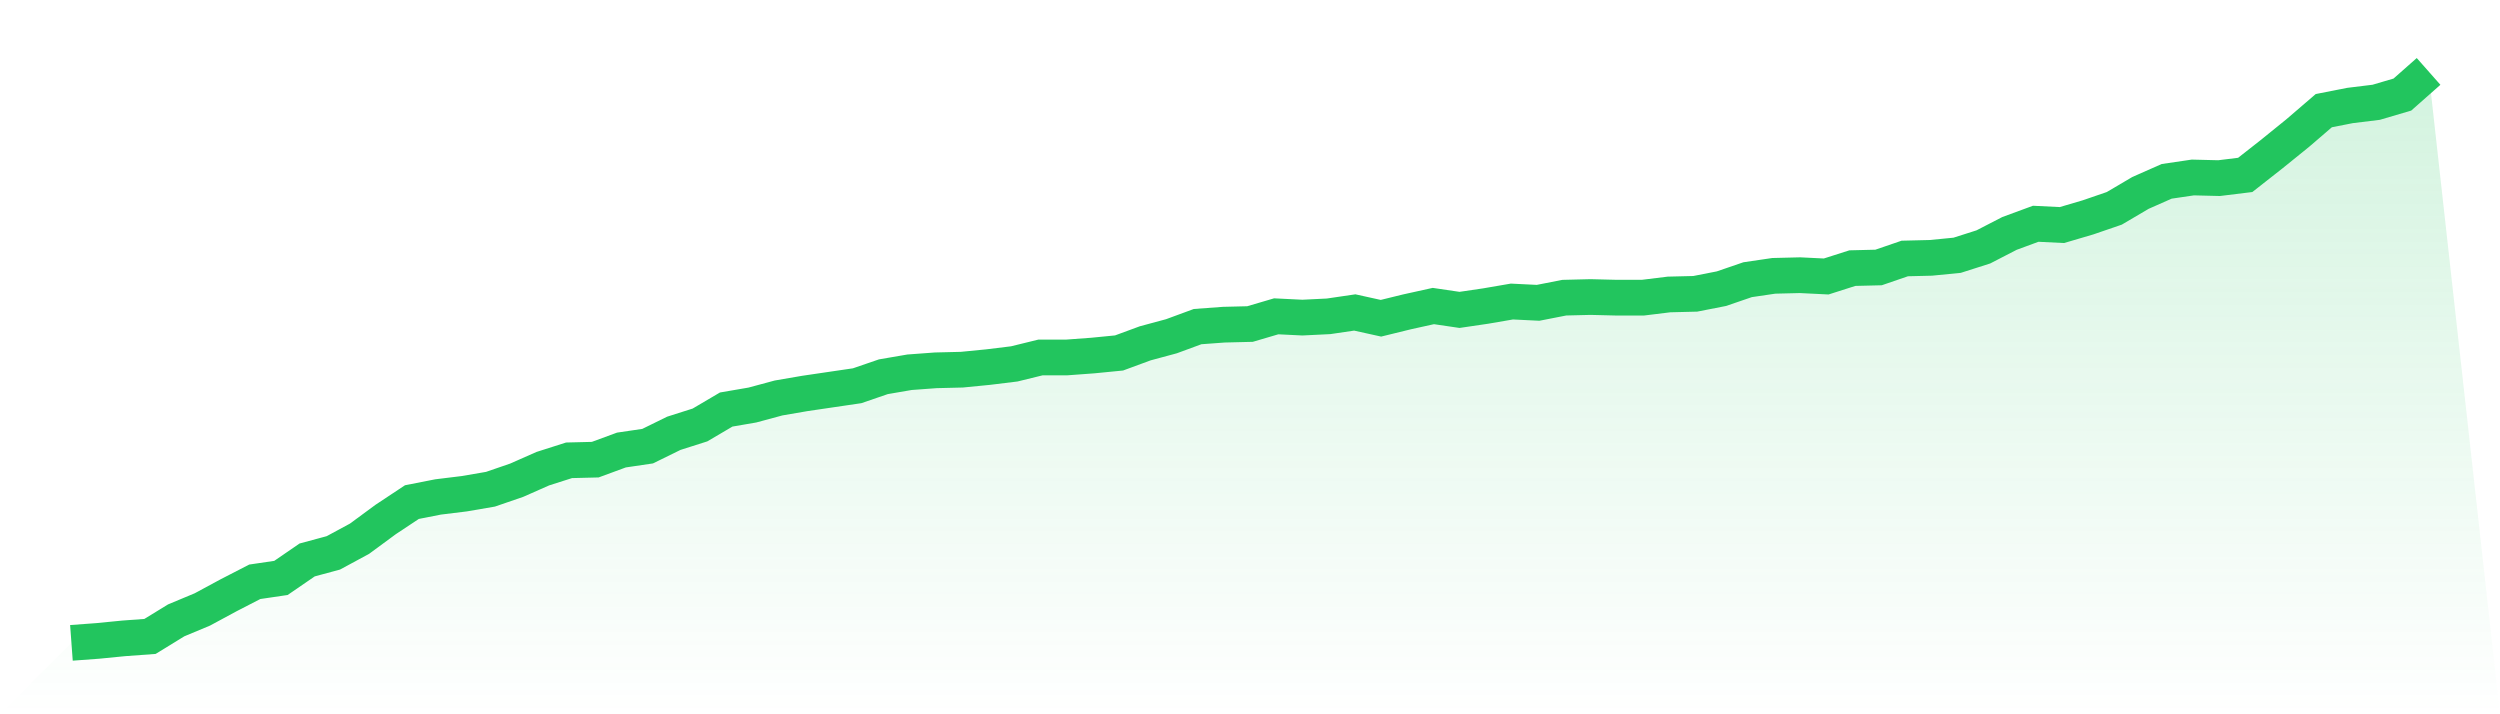 <svg viewBox="0 0 140 40" xmlns="http://www.w3.org/2000/svg">
<defs>
<linearGradient id="gradient" x1="0" x2="0" y1="0" y2="1">
<stop offset="0%" stop-color="#22c55e" stop-opacity="0.2"/>
<stop offset="100%" stop-color="#22c55e" stop-opacity="0"/>
</linearGradient>
</defs>
<path d="M4,36 L4,36 L5.467,35.892 L6.933,35.748 L8.4,35.64 L9.867,34.74 L11.333,34.128 L12.8,33.336 L14.267,32.58 L15.733,32.364 L17.2,31.357 L18.667,30.961 L20.133,30.169 L21.6,29.089 L23.067,28.117 L24.533,27.829 L26,27.649 L27.467,27.397 L28.933,26.893 L30.4,26.245 L31.867,25.777 L33.333,25.741 L34.8,25.201 L36.267,24.985 L37.733,24.265 L39.2,23.798 L40.667,22.934 L42.133,22.682 L43.6,22.286 L45.067,22.034 L46.533,21.818 L48,21.602 L49.467,21.098 L50.933,20.846 L52.4,20.738 L53.867,20.702 L55.333,20.558 L56.8,20.378 L58.267,20.018 L59.733,20.018 L61.2,19.91 L62.667,19.766 L64.133,19.226 L65.6,18.83 L67.067,18.29 L68.533,18.182 L70,18.146 L71.467,17.714 L72.933,17.786 L74.4,17.714 L75.867,17.498 L77.333,17.822 L78.8,17.462 L80.267,17.138 L81.733,17.354 L83.2,17.138 L84.667,16.886 L86.133,16.958 L87.6,16.67 L89.067,16.634 L90.533,16.67 L92,16.67 L93.467,16.49 L94.933,16.454 L96.4,16.166 L97.867,15.663 L99.333,15.447 L100.8,15.411 L102.267,15.483 L103.733,15.015 L105.2,14.979 L106.667,14.475 L108.133,14.439 L109.6,14.295 L111.067,13.827 L112.533,13.071 L114,12.531 L115.467,12.603 L116.933,12.171 L118.4,11.667 L119.867,10.803 L121.333,10.155 L122.8,9.939 L124.267,9.975 L125.733,9.795 L127.2,8.643 L128.667,7.456 L130.133,6.196 L131.6,5.908 L133.067,5.728 L134.533,5.296 L136,4 L140,40 L0,40 z" fill="url(#gradient)"/>
<path d="M4,36 L4,36 L5.467,35.892 L6.933,35.748 L8.4,35.64 L9.867,34.74 L11.333,34.128 L12.8,33.336 L14.267,32.58 L15.733,32.364 L17.2,31.357 L18.667,30.961 L20.133,30.169 L21.6,29.089 L23.067,28.117 L24.533,27.829 L26,27.649 L27.467,27.397 L28.933,26.893 L30.4,26.245 L31.867,25.777 L33.333,25.741 L34.8,25.201 L36.267,24.985 L37.733,24.265 L39.2,23.798 L40.667,22.934 L42.133,22.682 L43.6,22.286 L45.067,22.034 L46.533,21.818 L48,21.602 L49.467,21.098 L50.933,20.846 L52.4,20.738 L53.867,20.702 L55.333,20.558 L56.8,20.378 L58.267,20.018 L59.733,20.018 L61.2,19.91 L62.667,19.766 L64.133,19.226 L65.6,18.83 L67.067,18.29 L68.533,18.182 L70,18.146 L71.467,17.714 L72.933,17.786 L74.4,17.714 L75.867,17.498 L77.333,17.822 L78.8,17.462 L80.267,17.138 L81.733,17.354 L83.2,17.138 L84.667,16.886 L86.133,16.958 L87.6,16.67 L89.067,16.634 L90.533,16.67 L92,16.67 L93.467,16.49 L94.933,16.454 L96.4,16.166 L97.867,15.663 L99.333,15.447 L100.8,15.411 L102.267,15.483 L103.733,15.015 L105.2,14.979 L106.667,14.475 L108.133,14.439 L109.6,14.295 L111.067,13.827 L112.533,13.071 L114,12.531 L115.467,12.603 L116.933,12.171 L118.4,11.667 L119.867,10.803 L121.333,10.155 L122.8,9.939 L124.267,9.975 L125.733,9.795 L127.2,8.643 L128.667,7.456 L130.133,6.196 L131.6,5.908 L133.067,5.728 L134.533,5.296 L136,4" fill="none" stroke="#22c55e" stroke-width="2"/>
</svg>